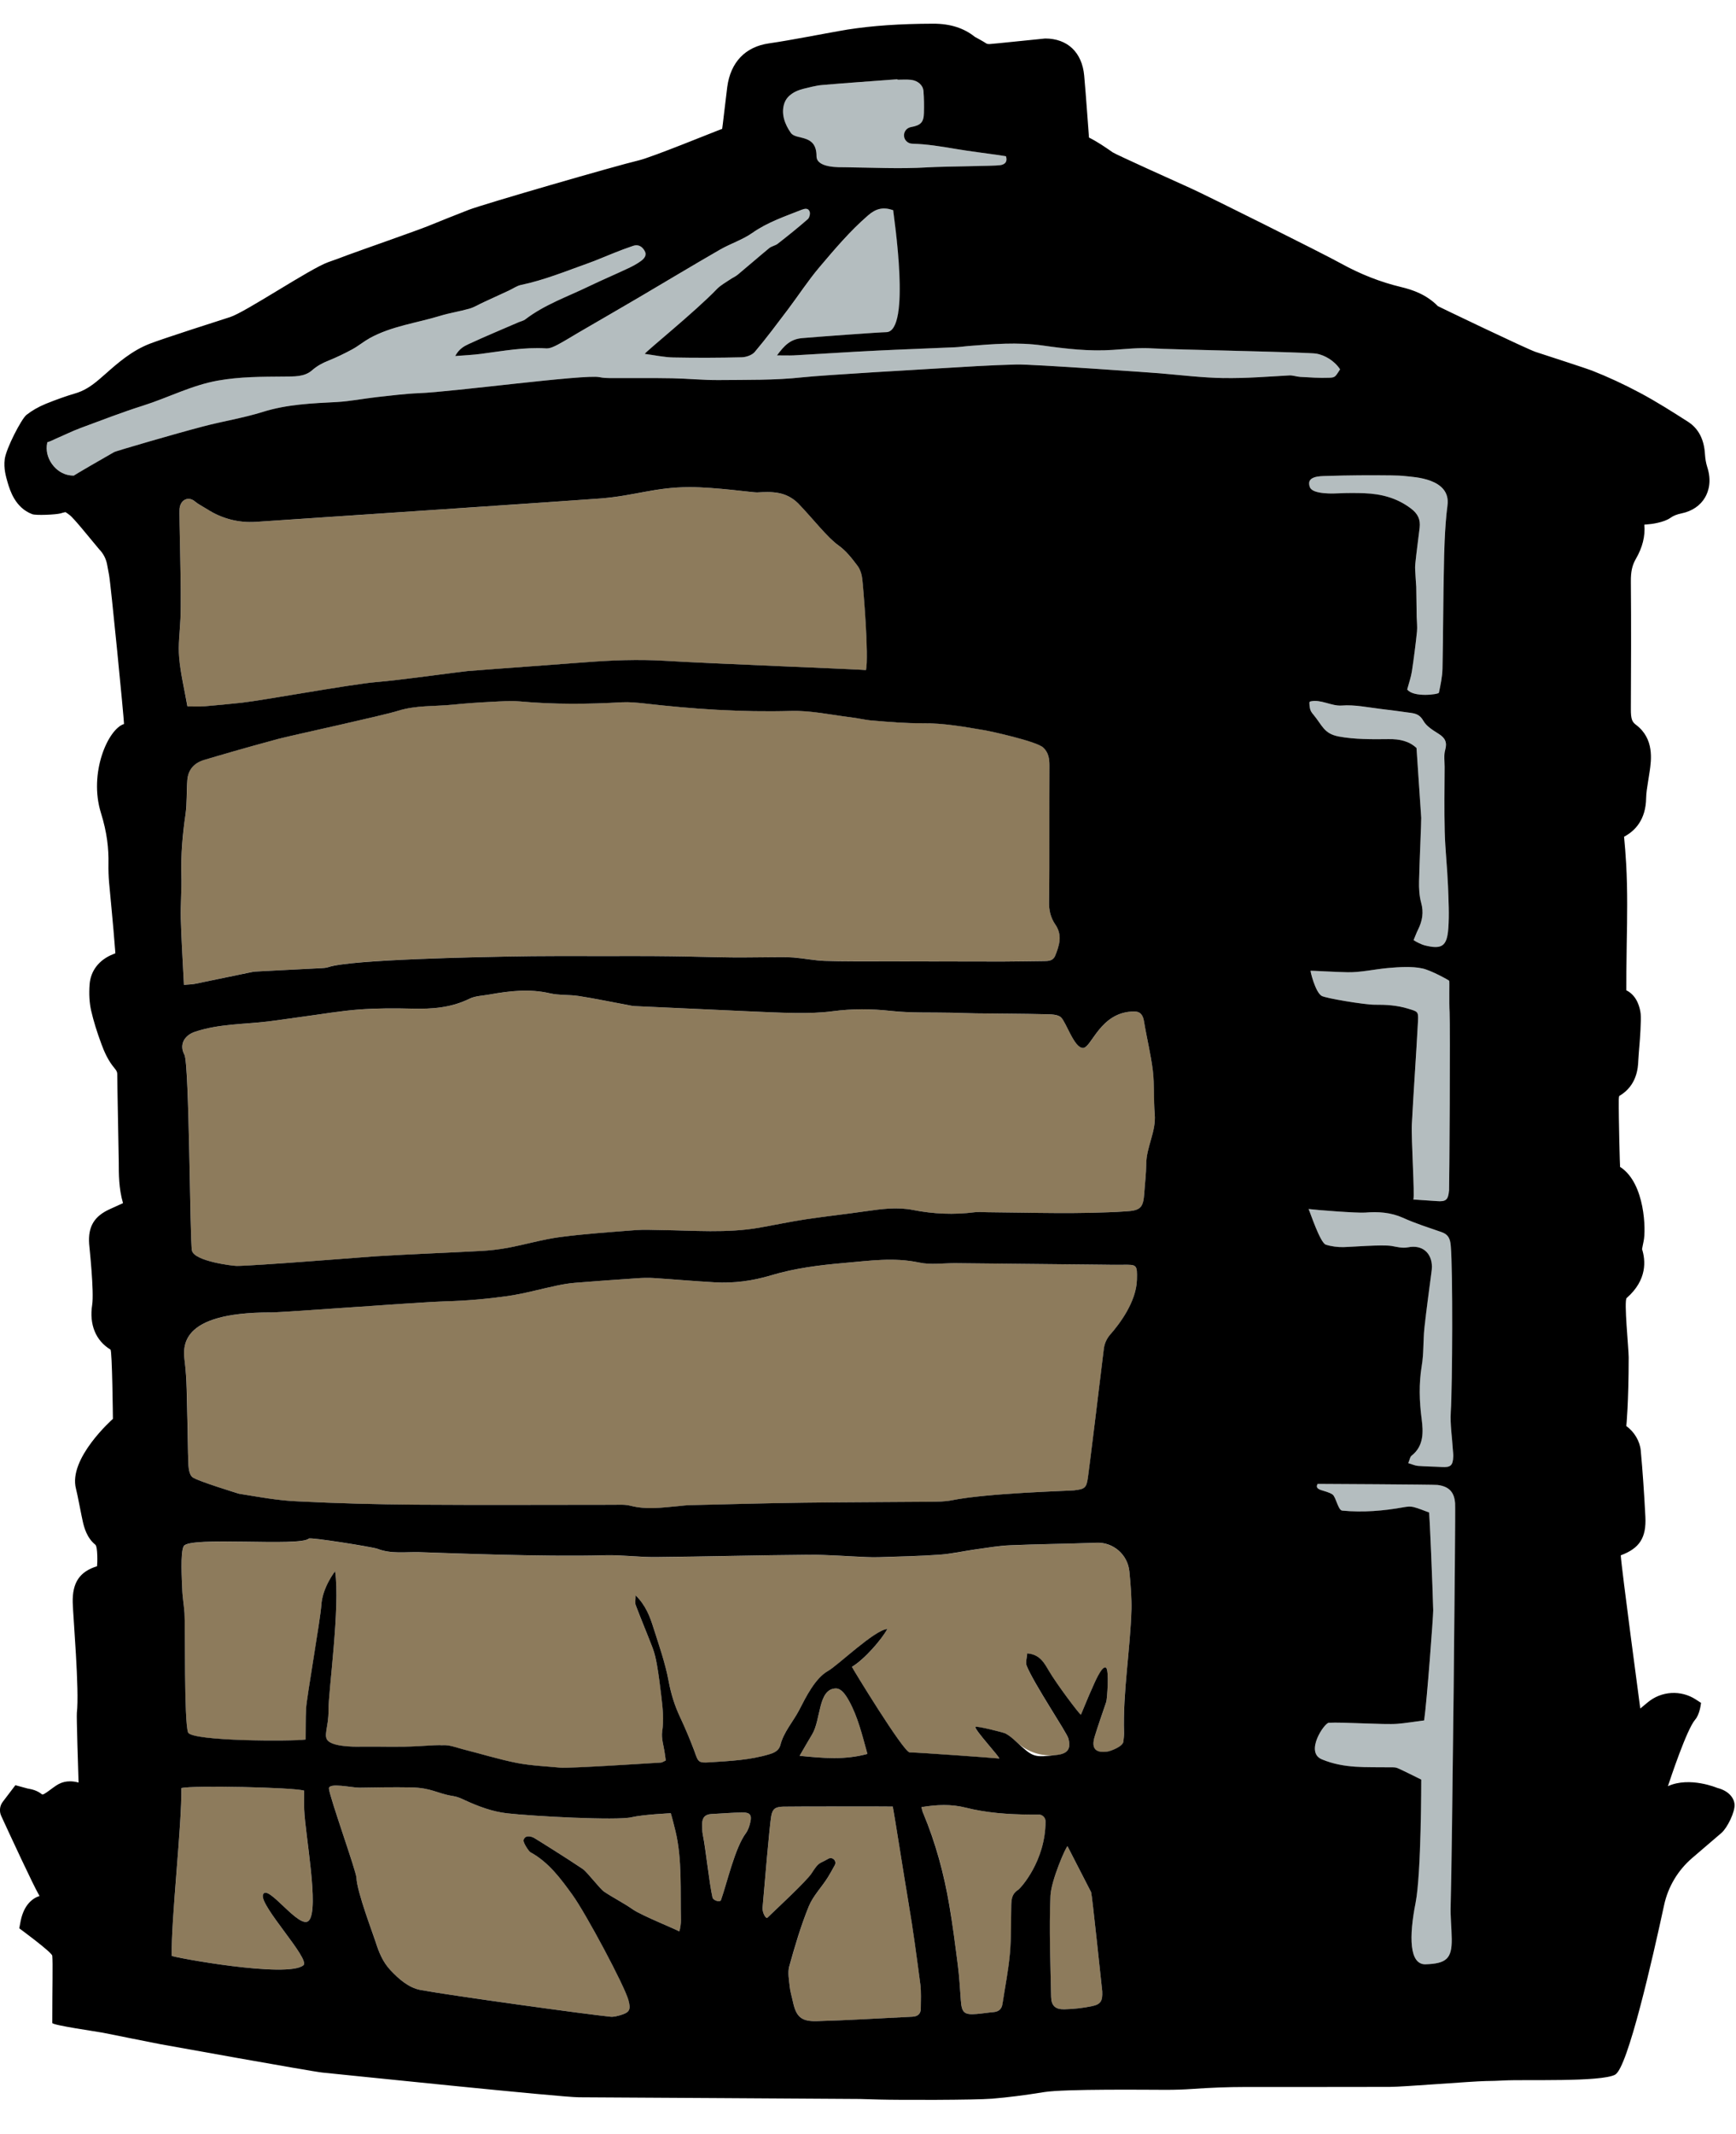 <svg xmlns="http://www.w3.org/2000/svg" id="uuid-d69b2fdf-3f40-4d13-a420-6e67d59694b0" width="900" height="1105.9" viewBox="0 0 900 1105.9"><defs><style>.uuid-2e75b634-1ebd-49b1-a970-ca898225f2ea{fill:#b4bdbf;}.uuid-2e75b634-1ebd-49b1-a970-ca898225f2ea,.uuid-29f3dd2d-c072-433d-8032-2d799d92bdda,.uuid-729f2083-45ee-46e4-a967-8aec0487437f{fill-rule:evenodd;}.uuid-29f3dd2d-c072-433d-8032-2d799d92bdda{fill:#8d7b5c;}</style></defs><path class="uuid-2e75b634-1ebd-49b1-a970-ca898225f2ea" d="M750.86,481.22c-.71,9.29-3.5,10.91-12.36,8.66-1.21-.29-4.64-1.86-5.64-2.69.71-1.76,1.43-3.61,2.29-5.42,2.29-4.5,3.07-8.95,1.64-13.99-1-3.56-1.21-7.48-1.07-11.19.14-9.44,1.21-31.29,1.07-32.76-.71-11.93-1.57-23.86-2.43-36.18-3.78-3.56-8.71-4.69-14.43-4.59-8.36.1-17.64.19-25.86-1.37-7.71-1.46-8.43-5.57-13.07-11.14-.43-.59-.93-1.17-1.36-1.86-.64-1.32-.79-2.89-.79-4.35,0-.2,0-.39.07-.54.07-.14.36-.24.57-.29,5.21-1.22,10.79,2.54,16.07,2.15,6.64-.54,13.64.98,20.29,1.76,5.21.64,10.43,1.32,15.64,2.05,2.71.39,4.71,1.13,6.36,4.06,1.64,2.89,5.07,4.94,8,6.8,3.36,2.1,4.5,4.4,3.36,8.36-.78,2.74-.29,5.86-.29,8.8-.07,11.15-.21,22.29.07,33.44.21,9.44,1.29,18.87,1.71,28.3.21,7.29.64,14.72.14,22ZM473,74.48c7.57.21,15.07,1.47,22.64,2.74,7.21,1.22,14.5,2.1,21.79,3.13,1.43.19,2.78.44,4.07.64,1,3.23-.93,4.35-3.07,4.64-3.36.49-28.43.59-37.64,1.12-14.21.89-28.57.1-42.86-.04-2.28-.05-14.64.54-14.64-5.72,0-11.81-10.57-8.16-13.29-12.08-3.07-4.35-5.29-9.97-3.29-15.49,1.43-4.06,5.36-6.26,9.64-7.34,3.29-.79,6.57-1.71,9.86-2.01,13-1.12,26-2,39-2.98v.24c2.36,0,4.64-.19,7,.05,3.57.39,6.29,2.74,6.5,5.81.28,3.76.36,7.53.28,11.29-.14,4.89-1.71,6.46-6.64,7.39-.14.02-.21.05-.36.06-2.14.5-3.57,2.53-3.29,4.72.21,2.19,2.07,3.84,4.29,3.83ZM634.43,195.91c-11.07-.19-22.14-1.56-33.21-2.49-1-.1-65.5-4.74-74.14-4.55-13.64.34-27.21,1.22-40.86,2.06-5.07.29-59,3.37-70.14,4.59-14.36,1.56-29,1.27-43.5,1.42-8,.04-15.93-.79-23.93-.93-10.5-.2-21.07-.05-31.57-.1-2.14,0-4.29-.05-6.28-.49-7.57-1.56-76,7.68-93.5,8.31-7.36.29-14.64,1.27-21.93,2.05-6.93.79-13.71,2.16-20.57,2.54-13,.69-25.86,1.18-38.43,5.14-10.21,3.18-20.86,4.84-31.14,7.58-14.43,3.76-45,12.71-45.86,13.2-6.21,3.52-20.21,11.64-21,12.22-.57,0-1.14,0-1.79-.1-7.78-.83-13.71-9.29-12-16.86,0-.1.07-.19.07-.34,1.5-.39,2.93-1.17,4.36-1.81,4.29-1.81,8.36-3.86,12.71-5.48,10.79-4.01,21.57-8.21,32.57-11.69,13-4.1,25.07-10.51,38.79-12.95,11.5-2.06,22.86-2.01,34.36-2.11,5.07-.04,10.43.25,14.36-3.18,2.64-2.29,5.36-3.81,8.5-5.03,4.29-1.71,8.43-3.72,12.5-5.92,3.14-1.71,5.93-4.06,9-5.76,11.36-6.26,24.29-7.82,36.43-11.54,5-1.51,10.21-2.29,15.14-3.71,2.64-.73,5-2.25,7.43-3.37,4.43-2.01,8.79-4.01,13.21-6.06,2.07-.98,4-2.44,6.21-2.88,12-2.5,23.21-7.14,34.72-11.2,4.5-1.61,8.86-3.56,13.36-5.33,3.36-1.32,6.64-2.59,10-3.71,2.64-.88,4.57.24,5.86,2.44,1.5,2.4-.07,4.11-1.72,5.38-2,1.46-4.28,2.69-6.57,3.76-6.86,3.23-13.79,6.16-20.57,9.44-11.07,5.38-22.86,9.44-32.86,17.06-.93.73-2.29.98-3.43,1.46-8.64,3.76-17.43,7.39-25.93,11.34-2.5,1.12-5.07,2.54-7,6.21,5.07-.39,9.21-.59,13.36-1.12,11.21-1.47,22.43-3.57,33.93-2.84,1.86.09,4-.98,5.79-1.91,3.71-1.96,7.21-4.21,10.86-6.31,10.29-6.01,20.71-11.98,31-18.04,14.14-8.31,28.14-16.76,42.36-24.93,5.43-3.13,11.64-5.09,16.71-8.66,7.86-5.52,16.79-8.51,25.5-11.98,1.64-.64,3.57-1.07,4.29,1.03.28,1.08-.14,3.08-1,3.81-5.07,4.4-10.29,8.61-15.57,12.71-1.29,1.02-3.14,1.26-4.43,2.29-5.5,4.5-10.79,9.19-16.21,13.69-1.29,1.07-2.93,1.71-4.28,2.69-2.21,1.51-4.72,2.89-6.57,4.79-11.21,11.69-37.07,32.51-37.5,33.64,5.14.69,10,1.76,14.93,1.86,11.79.24,23.57.19,35.36-.1,2.29-.05,5.29-1.07,6.72-2.69,6.07-7.19,11.64-14.76,17.36-22.24,5.43-7.19,10.36-14.81,16.14-21.71,8-9.39,16-18.82,25.36-26.94,4-3.47,7.71-4.44,12.93-2.64.14,2.34,9.64,63.21-3.64,63.21-2.93,0-36.93,2.49-43.5,3.08-6.07.54-9.21,3.71-13.07,8.94,3.64,0,6.14.1,8.57,0,10.79-.59,21.64-1.3,32.43-1.9,3.43-.19,6.93-.38,10.36-.54,13.64-.69,27.29-1.12,40.93-1.76,2.36-.1,4.64-.44,6.93-.64,12.71-1.03,25.5-2.11,38.36-.29,12.07,1.71,24.21,3.13,36.43,2.29,6.93-.44,13.86-1.27,20.79-.78,8.07.59,80.93,1.91,85.07,2.74,4,.79,9,3.47,12.07,8.11-2.5,3.81-2.5,4.26-5.64,4.35-5,.2-10-.14-15-.44-1.86-.1-3.71-.84-5.57-.79-11.5.64-22.86,1.56-34.14,1.37ZM751.22,617.04c-.43,4.84-1.57,5.81-6.36,5.43-3.71-.29-7.43-.49-12.07-.84.79-2.24-1.21-31.19-.78-39.11.93-17.84,2.21-35.69,3.14-53.54.29-4.94-.21-4.74-5.14-6.26-5.71-1.76-11.5-2.1-17.43-2.05-4.79.05-25.43-3.33-27.43-4.6-3.29-2.05-5.86-12.81-5.64-13,.14-.1,12.93.69,19.21.78,7,.1,14.07-1.61,21-2.2,5.71-.49,12.14-.98,17.79.25,4.28.93,13.57,6.01,13.86,6.4.21.29-.14,11.24.21,16.38.36,6.41-.21,90.89-.36,92.35ZM752.07,987.27c-.21,5.86.5,11.79.5,17.65.14,10.07-2.64,12.71-13.71,13.05-8.22,0-8.43-14.26-5-31.87,3-15.18,2.93-63.85,2.93-63.85-4-1.96-8-4.06-12.21-5.91-1.07-.49-2.36-.44-3.57-.44-13-.19-23.93.74-35.64-4.11-9.07-3.71,1.21-18.82,3.5-18.96,6.93-.44,28.57,1.07,35.57.54,4.36-.34,8.64-1.07,13.93-1.76,1.43-9.68,4.72-54.31,4.64-57.06-.29-13.69-1.79-47.61-2.07-50.69-3.14-1.13-5.57-2.2-8.14-2.84-1.57-.39-3.36-.19-4.93.1-10.64,1.91-21.29,2.79-32,1.76-2.14-.19-3.21-7.09-5.07-8.36-3.5-2.4-9.72-1.86-7.71-5.48,0,0,60.57.29,62.21.54,5.79.79,8.64,3.52,9.07,9.49.36,4.59-1.57,189.05-2.29,208.22ZM752.14,731.82c-.43,6.46.64,13.01,1.07,19.46.07,1.26.21,2.54.21,3.76-.21,4.44-1.43,5.47-5.86,5.23-4.21-.24-8.43-.24-12.57-.59-1.57-.15-3-.88-4.93-1.42.71-1.71.86-3.22,1.71-3.86,6.5-5.09,6.07-12.47,5.21-19.02-1.21-9.29-1.43-18.34.07-27.57,1.07-6.41.64-13.01,1.36-19.51,1-9.58,2.43-19.16,3.64-28.7.14-1.02.29-2.1.29-3.13-.14-7.24-5.07-11.49-12.36-10.07-3.07.59-5.64-.19-8.5-.68-4.93-.84-21.64.54-24.93.59-3.14.05-6.36-.34-9.21-1.27-3-.93-8.29-17.21-8.93-18.48,3,.44,25.36,2.2,29.28,1.86,6.79-.59,13.43-.1,19.64,2.69,6.43,2.94,13.29,5.09,20,7.43,3.57,1.23,4.5,3.47,4.79,7.09,1.07,12.61.86,71.91,0,86.19ZM750.43,262.01c-1.5,10.67-1.86,27.82-1.86,29.78-.43,18.28-.36,36.51-.78,54.8-.07,4.16-.93,8.31-1.86,12.42-.14.88-13.21,2.59-16.43-1.71,1-3.57,2.07-6.45,2.5-9.39,1-6.84,1.86-13.74,2.64-20.63.21-2.49-.14-5.04-.14-7.53-.14-5.24-.21-10.46-.29-15.69,0-1.66-.28-3.33-.36-4.99-.07-2.29-.36-4.64-.14-6.89.64-6.26,1.57-12.46,2.28-18.67.5-4.3-.86-7.29-4.64-10.07-7.29-5.48-15.36-7.48-24.14-7.82-4.36-.15-8.79-.15-13.21.05-2,.09-13.43.73-14.93-3.18-2.21-5.82,5.21-5.72,8.86-5.82,11.07-.34,22.07-.44,33.14-.29,2.71.05,5.5.1,8.14.44,3.21.44,23.14.93,21.21,15.2Z"></path><path class="uuid-29f3dd2d-c072-433d-8032-2d799d92bdda" d="M527.71,979.54c-2.93,1.95-3.29,4.64-3.43,7.67-.14,8.36.07,16.77-.64,25.13-.78,8.75-2.57,17.46-3.86,26.16-.43,2.64-2,4.06-4.64,4.25-2.93.25-5.86.74-8.79.98-6.5.54-7.79-.68-8.21-7.09-.43-6.06-.79-12.17-1.57-18.19-1.29-10.36-2.64-20.73-4.36-31.04-2.78-16.38-7.07-32.36-13.57-47.71-.36-.89-.57-1.86-.93-3.18,7.93-1.32,15.43-1.61,22.86.24,10.86,2.74,21.93,3.52,33.07,3.61h4.93c1.93,0,3.5,1.58,3.5,3.52,0,20.36-12.71,34.51-14.36,35.64ZM440.28,881.62c4.57,8.31,6.71,17.45,9.43,27.32-11.64,3.18-22.71,2.25-35.14.98,2.57-4.44,4.43-7.77,6.43-11.04,4.71-7.63,3.07-23.59,12.29-23.86,2.86-.09,5.07,3.13,7,6.6ZM561.5,543.11c4.5,0,8.86-18.91,26.57-18.91,3.36,0,4.57,2.05,5.07,5.23,1.36,8.51,3.5,16.86,4.57,25.42.86,7.43.36,15.06.93,22.54.79,9.09-4.28,17.01-4.36,25.91-.07,5.04-.71,10.07-1.07,15.11-.43,7.57-2,8.94-9.57,9.39-23.93,1.51-47.93.64-71.93.44-2.14,0-4.29-.24-6.28,0-10.79,1.37-21.5.93-32.07-1.17-8.22-1.61-16.29-.54-24.43.64-10.36,1.51-20.86,2.64-31.21,4.21-8.07,1.22-16.07,2.93-24.07,4.35-17,2.93-34,1.41-51.07,1.22-4.14-.05-8.36-.29-12.57,0-13.21,1.03-26.43,1.91-39.57,3.61-9.07,1.22-18.07,3.86-27.07,5.58-4.71.88-9.57,1.41-14.36,1.66-18.07.98-36.14,1.61-54.21,2.74-4.5.29-63.21,4.99-72,4.99-2.07,0-22-2.4-23.29-7.92-1.07-4.89-1.29-96.75-3.86-101.54-2.86-5.23,0-10.12,5.57-11.93,12.36-4.11,25.36-3.76,38-5.33,6-.73,12-1.71,18.07-2.49,9.57-1.27,19.21-2.93,28.78-3.66,9.21-.69,18.57-.69,27.79-.44,10.21.24,20.14-.49,29.5-5.13,3.07-1.52,6.93-1.56,10.43-2.2,10.36-1.86,20.64-3.09,31.21-.64,4.93,1.12,10.07.64,15.07,1.41,8.43,1.32,16.86,3.08,25.28,4.64,1.29.25,2.5.54,3.71.59,18.93.89,37.79,1.76,56.72,2.59,9.07.39,18.14.88,27.14.98,6.29.05,12.64-.1,18.86-.93,10.07-1.32,20-1.27,30.14-.14,10.43,1.12,21,.68,31.57.93,4.14.09,8.36.29,12.5.34,12,.15,24.07.15,36,.44,2.79.05,6.5.05,8.22,1.71,2.57,2.64,6.79,15.79,11.28,15.79ZM140.21,680.15c7.07,0,78.71-5.48,90.64-5.77,10.71-.24,21.5-1.22,32.07-2.69,8.72-1.22,17.29-3.66,25.93-5.48,3.07-.64,6.14-1.17,9.29-1.41,10.64-.88,21.36-1.61,32.07-2.35,2.93-.19,5.93-.29,8.79-.09,10.57.68,21,1.61,31.5,2.2,10,.59,19.64-.74,29.29-3.62,12.29-3.71,25-5.28,37.86-6.4,12.93-1.13,25.71-3.04,38.79-.25,6.07,1.32,12.57.29,18.86.34,25.5.24,51,.54,76.43.79,3.43.05,6.79.09,10.14.05,7.57-.1,7.78-.15,7.57,7.72-.29,11.54-9.14,23.09-13.79,28.41-1.86,2.08-3,4.67-3.36,7.44-1.79,14.55-7.36,60.46-8.21,66.58-.79,5.47-1.57,6.11-7.29,6.74-2.72.29-45.14,1.42-63.43,5.19-3.5.69-7.14.69-10.71.74-21.93.19-43.78.19-65.71.49-19.79.24-39.5.83-59.29,1.27-2.14.05-4.21.34-6.28.54-8.14.74-16.29,1.91-24.5-.24-2.79-.74-5.86-.49-8.79-.49-34.14,0-68.29.19-102.36-.05-20.36-.15-40.79-.69-61.14-1.71-10.21-.39-20.43-2.29-30.57-3.96l-.14-.04s-21.29-6.46-24-8.47c-1.43-1.08-2.07-4.01-2.14-6.16-.36-8.41-.29-16.82-.57-25.28-.29-9.49-.14-19.01-1.36-28.36-.93-7.53-3.43-25.66,44.43-25.66ZM93.14,263.48c.57-4.64,4.72-6.51,8.14-3.42,1.07,1,3.64,2.31,6.5,4.06,7.36,4.71,16.07,6.93,24.86,6.35,30.07-2.01,167.57-11.21,178.79-12.13,17.79-1.41,28.14-5.86,46.21-5.86,13.36,0,33,2.84,34.79,2.74,7.43-.39,14.79-.78,21.43,5.67,8.14,8.5,15,17.6,20.93,21.85,3.86,2.74,6.93,6.75,9.86,10.56,1.43,1.86,2.21,4.54,2.43,6.94.57,4.59,3.5,39.84,1.93,47.03-5.93-.49-79-3.28-104.14-4.79-13.93-.83-27.72-.29-41.57.79-20.36,1.56-40.64,2.93-60.93,4.54-3.57.29-35.14,4.74-47.5,5.72-11.72.93-59.43,9.58-69.43,10.66-6.5.69-12.93,1.32-19.43,1.86-2.71.2-5.43.05-8.79.05-1.57-8.85-3.57-17.06-4.36-25.32-.57-6.65.43-13.4.71-20.09.64-14.67-.86-53.88-.43-57.2ZM157.71,937.88c.57,13.44,7.79,51.06,2.5,57.35-4.71,5.57-21.86-19.91-23.86-13.25-1.79,5.66,24.64,33.27,20.93,36.47-8,6.95-68.21-4.22-68.29-4.89-.29-18.82,5.36-68.05,5.07-86.92,5.71-1.51,58.21-.39,63.57,1.32.07,3.32-.07,6.65.07,9.92ZM328.14,989.56c-4.79-3.37-10.07-5.96-15-9.24-2.14-1.46-8.79-10.21-10.93-11.69-7.64-5.18-24.71-15.84-25.43-16.23-2.07-1.03-4.5-1.32-5.29,1.13-.5,1.31,2.78,5.96,3.5,6.35,9.5,5.19,15.79,13.79,21.86,22.15,6.93,9.63,26.93,47.03,29,54.51,1.36,5.04.57,6.41-4.36,7.82-1.57.44-3.29.93-4.93.79-11.64-1.13-83.93-11.15-98.64-13.89-5.93-1.12-11.07-5.52-15.5-10.21-4-4.26-6-9.44-7.71-14.86-1.22-3.71-9.64-25.86-9.93-33.05-.07-3.37-13.64-41.01-14.21-46.15-.43-3.42,12.14-.44,15.93-.54,8.79-.15,17.64-.29,26.5-.15,10.93.2,13.72,3.23,22,4.5,2,.29,4,1.17,5.86,2.05,7.07,3.28,14.36,6.01,22.14,6.89,13.36,1.52,56.79,3.81,64.29,2.06,6.29-1.46,20.5-2.1,20.5-2.1,0,0,.71,2.24,2.43,9.29,3.5,14.57,2.43,31.24,2.86,46.15.07,1.46-.43,5.09-.93,5.82-.93-.84-19.36-8.16-24-11.39ZM411,1036.93c-.57-2.49-1.36-4.89-1.57-7.39-.36-3.46-1.14-7.23-.21-10.46,2.93-10.51,6-21.02,10.07-31.14,2.29-5.48,6.79-10.02,10-15.16,1-1.64,2.29-3.93,3.5-6.19.57-.95.36-2.14-.36-2.91-.78-.77-2-.95-2.93-.43-1.29.74-2.57,1.44-3.71,1.96-2.07.93-3.57,3.47-4.93,5.58-2.64,4.11-18.64,18.77-22.93,22.97-.93.93-2.79-2.69-2.57-5.13.93-10.86,3.64-42.59,4.5-47.52.64-3.76,2.07-4.69,6.14-4.84,1.93-.09,55.14-.14,56.79-.04.5,1.27,5.64,34.71,8.29,50.26,2.43,13.88,4.21,27.81,6.07,41.8.57,4.15.21,8.41.21,12.56,0,2.83-1.57,4.15-4.28,4.3-16.57.78-33.14,1.86-49.79,2.29-8.14.2-10.64-2.49-12.29-10.51ZM173.71,814.33s-6.5,8.28-7.14,17.52c-.43,7.72-7.5,47.57-7.86,53.63-.29,5.38-.14,10.81-.21,16.04-6.57,1.03-59.36.93-61-3.66-2.14-5.86-1.36-54.46-1.86-61.84-.29-4.21-1.07-8.36-1.14-12.56-.14-4.16-1.07-18.92.78-22.15,3-5.23,60.43.39,64.86-3.91.79-.84,33.21,4.4,35.5,5.28,7.14,2.79,14.57,1.56,21.86,1.76,11.5.34,63.71,2.54,96.07,1.61,8.86-.24,17.71,1.03,26.5.93,26.29-.24,52.57-.98,78.86-1.17,10.07-.1,20.14.78,30.21,1.17,2.36.1,4.64.15,7,.05,10.29-.34,20.57-.54,30.86-1.27,6.28-.44,12.43-1.86,18.64-2.74,6.07-.84,12.07-1.91,18.14-2.15,14.5-.64,29-.74,43.57-1.27l1-.04c8.71-.4,16.29,6.09,17.14,14.79.71,6.89,1.29,14.51,1.07,19.67-.57,21.41-4.5,42.68-3.86,64.19.07,1.46-.14,2.93-.29,4.4-.28,2.64-6.79,4.94-8.07,5.13-6.43.98-8.71-1.51-6.86-7.82,1.93-6.01,4.07-11.93,6.07-17.94.36-1.17,1.57-16.37-.14-17.64-2.14-1.52-6.36,8.84-7.29,10.75-1.5,3.18-5,12.03-5.71,13.64-1.29-.93-12.43-15.69-16.64-22.74-2.36-4.06-4.57-8.6-11.29-9.09-.07,2.25-.93,4.64-.21,6.46,3.78,9.34,20.71,34.46,21.64,37.59,1.43,5.38-.36,7.92-5.93,8.56q-12.21,1.36-21.21-6.94c-1.71-1.56-3.43-3.08-5.43-4.16-1.07-.59-15.14-4.06-15.64-3.42-.86,1.12,13.5,16.48,12.29,16.38-5.14-.49-40.5-3.03-46.36-3.18-3.22-.1-30.07-44.1-29.93-44.32,6.64-3.99,15.5-14.39,18.29-19.62-6.64.52-25.64,18.91-30.71,21.75-6.71,3.76-11.5,13.59-15,20.29-3.14,6.11-8,11.29-9.79,18.24-.57,2.44-2.57,3.71-5.36,4.54-10.29,3.13-20.71,3.57-31.21,4.26-5.86.39-5.93-.1-7.86-5.72-2.21-5.86-4.79-11.88-7.5-17.75-2.78-5.91-4.64-11.93-5.86-18.43-1.79-9.44-5-18.63-7.93-27.81-1.79-5.77-3.93-11.49-9.21-16.82,0,2.25-.43,3.86,0,5.09,2.86,7.43,5.93,14.71,8.79,22.1,1.07,2.88,1.71,5.96,2.29,9.04.93,5.38,1.64,10.8,2.29,16.23.71,6.01,1.36,11.98.43,18.19-.57,3.57.79,7.48,1.29,11.2.14,1.22.36,2.39.57,3.76-1.07.44-1.79,1.02-2.5,1.07-10.29.64-47.86,3.04-52.14,2.64-7.5-.74-15.14-1.03-22.5-2.44-9.43-1.86-18.72-4.74-28.07-7.09-3.36-.88-6.86-2.31-10.36-2.1-3.36.2,3.36-.49-12.79.49-9.57.59-19.29.15-29,.24-1.71.03-13.07.44-17.29-2.59-3.5-2.48-.14-7.28-.29-16.33-.14-9.2,6.22-53.72,3.43-71.94ZM373.78,984.72c-.43,1.27-4,.24-4.43-1.36-1.64-7.58-3.36-24.89-4.93-32.46-.43-1.81-.36-3.76-.36-5.62-.07-3.28,1.5-5.04,4.93-5.19,5.43-.24,10.93-.78,16.36-.78,3.5,0,4.43,1.41,3.71,4.89-.5,2.01-1.14,4.16-2.36,5.77-5.71,7.63-9.71,25.86-12.93,34.76ZM566.14,1039.67c-4.72.98-9.64,1.51-14.43,1.61-4.57.1-6.64-1.91-6.79-6.5-.36-17.46-1.07-34.91-.36-52.31.36-8.01,8.21-25.81,8.86-25.66,4.14,7.97,8.21,15.89,12.29,23.86.43.74,5.71,51.29,5.71,51.29.28,4.99-.64,6.79-5.29,7.72ZM478.21,374.79c11.07-.14,21.79,1.86,32.57,3.67,2.36.39,26.57,5.62,30.07,8.89,2.64,2.49,3.21,5.67,3.21,9.19-.14,11.98,0,24.01-.07,35.98,0,11.54.07,23.13-.14,34.66-.07,4.4.79,8.31,3.29,11.93,3.79,5.43,2.14,10.81-.07,16.19-1.07,2.59-3.43,2.74-5.86,2.74-7.14.05-14.36.24-21.5.24-20.86,0-41.57-.05-62.43-.1-9.86-.04-19.79.1-29.64-.24-5.43-.19-10.86-1.32-16.29-1.76-3.93-.29-7.93-.15-11.93-.15-6.64,0-13.36.2-20.14.1-10.5-.1-21-.49-31.5-.59-11.43-.15-22.71-.1-34.14-.1-16.79,0-33.64-.1-50.5.24-12.36.25-81.36,1.47-92.86,5.48-1.14.39-2.43.49-3.71.54-10.71.59-21.36,1.08-32.07,1.66-1.29.05-2.57.1-3.79.34-9.86,2-19.64,4.11-29.5,6.11-1.57.34-3.21.29-5.86.54-.57-12.08-1.29-23.18-1.57-34.27-.21-7.58.43-15.16.29-22.74-.29-10.56.64-20.97,2.14-31.39.86-5.81.5-11.78.93-17.65.43-5.67,3.71-9.14,9.14-10.66,2.72-.73,5.29-1.51,7.93-2.29,6.79-2.06,27-7.68,30.29-8.51,9.14-2.3,54.43-12.13,61.79-14.47,9.43-2.99,19.14-2.25,28.71-3.23,6.71-.69,13.43-1.12,20.07-1.46,4.79-.25,9.71-.59,14.5-.2,17.64,1.61,35.29,1.47,53,.44,3.71-.2,7.5.19,11.29.59,25.29,2.94,50.64,4.64,76.21,3.91,10.36-.3,20.79,2.05,31.22,3.32,3.78.44,7.43,1.41,11.21,1.66,8.43.73,17.14,1.46,25.71,1.36Z"></path><path class="uuid-729f2083-45ee-46e4-a967-8aec0487437f" d="M837.38,1075.16c-7.48,3.97-47.13,2.4-57.98,3.03-3.13.2-6.26.24-9.24.29-7.48.15-42.73,3.03-49.67,3.03-6.99.05-68,.05-75.19.05-8.65,0-17.65.34-27.48,1.03-4.16.29-8.51.44-13.3.44-8.65,0-52.65-.54-63.16,1.17-9.92,1.61-18.77,2.74-27.04,3.42-8.9.73-48.35.73-58.57.44-3.32-.1-6.7-.2-10.02-.29,0,0-139.53-.88-145.64-.88-9.14,0-122.56-11.78-132.93-12.81-5.52-.54-83.84-14.67-83.84-14.67-9.88-1.96-20.09-3.96-30.16-6.01-2.79-.54-26.06-3.85-26.06-5.03,0-19.04.34-30.76,0-34.81-.15-1.81-17.11-14.23-17.11-14.23,0,0,.59-3.23.78-4.11,1.76-8.16,6.06-11.44,9.73-12.66-.1-.2-.24-.39-.34-.59-3.02-5.18-14.93-30.9-19.51-40.85-1.12-2.41-.82-5.24.79-7.36,2.7-3.55,6.54-8.6,6.54-8.6l6.45,1.76c.15,0,.24.05.34.05,1.52.29,4.35.78,6.99,2.93.83.73,5.62-3.72,8.65-5.33,1.76-.93,3.76-1.42,5.92-1.42,1.32,0,2.84.2,4.4.64-.2-6.7-1.12-34.27-.88-36.23,1.37-11.54-1.96-49.77-2.15-57.05-.24-10.32,3.57-16.04,12.61-18.82.2-1.42.39-10.12-.88-11.15-4.5-3.62-5.87-9.24-6.5-11.98-.68-2.84-2.79-14.28-3.52-16.96-4.2-15.74,19.02-36.18,19.12-36.28,0,0-.34-35.35-1.27-35.93-7.63-4.6-11.05-13-9.48-23.12,1.08-6.89-1.42-29.77-1.56-31.58-.64-9.09,2.64-14.52,11.1-18.24.68-.29,6.11-2.74,6.45-2.93,0-.05-.05-.15-.05-.2-2.15-7.48-2.15-14.72-2.15-21.12,0-1.71-.78-40.38-.78-45.42,0-.88-.1-1.66-1.37-3.13-3.42-4.01-5.43-8.75-6.8-12.47-2.4-6.45-4.16-12.17-5.38-17.5-.88-3.96-1.17-8.41-.78-13.59.54-7.04,4.94-12.71,12.12-15.55.34-.15.78-.29,1.22-.49,0-.34-.05-.68-.05-.88-.54-7.48-1.27-15.16-1.96-22.59-.44-4.35-.83-8.7-1.22-13.05-.29-3.32-.39-6.65-.34-9.88.15-7.72-.67-16.01-3.91-26.4-6.41-20.58,3.67-43.46,11.98-46.05-.05-3.08-6.84-72.45-7.77-77.29-.37-1.85-.69-3.58-.98-5.23-.53-3.03-1.97-5.83-4.13-8.02-5.02-5.94-13.04-16.06-15.38-17.79-.59-.44-1.56-1.17-2.1-1.47-.64.1-1.81.44-2.64.68-2.3.64-12.61,1.12-14.57.39-8.9-3.32-11.59-12.47-12.76-16.38-.88-3.08-2.15-7.28-1.52-12.12.73-5.62,8.65-20.83,11.24-22.93,2.84-2.25,6.26-4.2,10.07-5.77,5.57-2.25,10.56-4.01,15.2-5.38,4.25-1.22,8.07-3.47,12.81-7.58,1.03-.88,2-1.76,3.03-2.64,6.36-5.62,13.54-11.93,22.88-15.55,6.94-2.69,36.81-12.27,41.6-13.79,8.07-2.59,41.41-25.08,50.84-28.45,3.42-1.17,6.8-2.44,10.17-3.72,4.4-1.66,35.98-12.71,41.51-14.96,6.94-2.79,14.08-5.72,21.22-8.46,7.72-2.98,76.46-22.88,88.1-25.62,7.04-1.66,40.09-15.25,43.27-16.33.1-.05,1.81-15.35,2.64-21.71,1.71-12.81,9.34-20.83,21.56-22.59,6.45-.93,13.1-2.15,19.56-3.32,0,0,18.43-3.42,21.32-3.86,12.91-2,26.99-2.98,44.29-3.03h.15c8.75,0,15.79,2.25,21.51,6.84.2.1,4.76,2.58,5.72,3.28.29.2.64.44,1.86.44,1.03,0,28.36-2.88,28.84-2.88,11.59,0,19.16,7.19,20.24,19.26.88,9.39,2.44,32.07,2.49,32.07,4.5,2.25,8.51,5.04,12.32,7.68,1.71,1.17,33.54,15.5,40.48,18.63,6.84,3.03,68.83,33.93,77.78,38.92,9.97,5.52,20.48,9.68,31.34,12.27,5.67,1.37,12.91,3.72,18.97,9.88.29.2,46.21,22.27,50.65,23.71,8.56,2.78,26.99,8.8,29.09,9.63,8.36,3.28,16.77,7.19,25.03,11.59,8.7,4.64,17.06,9.97,24.93,15.01,5.38,3.47,8.31,9.09,8.75,16.77.15,2.4.54,4.64,1.12,6.45,2.44,7.38.78,12.71-1.03,15.89-2.44,4.25-6.75,7.19-12.12,8.31-2.59.54-4.3,1.22-5.96,2.4-3.32,2.35-9.92,3.13-9.92,3.13-1.22.15-2.4.24-3.52.34.54,5.92-.98,11.88-4.45,17.84-1.86,3.23-2.59,6.6-2.54,11.64.2,22.15.1,44.68,0,65.85-.05,5.77.78,6.99,2.74,8.46,9.48,7.19,7.87,18.24,6.99,24.2,0,0-.64,3.96-.83,5.28-.49,3.03-.93,5.82-.98,8.36-.15,11.49-5.96,17.21-11.44,20.09.44,4.45.78,9.04,1.08,14.03.78,14.03.54,28.11.29,41.7-.15,6.8-.24,23.08-.2,23.86,5.77,2.84,7.14,9.44,7.43,12.22.34,3.18-.39,13.64-.59,15.74-.24,2.93-.49,5.72-.64,8.51-.15,3.52-.59,12.86-9.83,18.28-.15.24-.29.88-.29,1.81-.1,9.83.59,34.96.68,35,.11.05.23.11.34.18,12.67,8.54,13.08,32.67,11.88,38.2-.24,1.03-.78,3.96-.83,4.2,1.81,5.72,2.84,15.89-7.97,25.32-1.52,1.32,1.04,26.36,1.04,30.71,0,23.69-1.23,35.68-1.23,35.68,4.06,2.84,7.04,7.82,7.48,12.61.98,10.66,1.76,21.85,2.4,34.37.54,10.8-2.93,16.33-12.76,20,.34,6.4,10.12,79.39,10.12,79.39.2-.17,1.76-1.46,3.84-3.18,7.08-5.93,17.2-6.54,24.95-1.51l2.7,1.75c-.05.54-.64,5.92-3.03,8.7-4.4,5.08-12.86,30.65-14.13,34.47,11.38-5.15,25.62.93,25.62.93,5.18,1.27,8.56,4.57,8.92,8.46.35,3.89-3.79,12.29-6.8,14.86l-15.17,13c-7.4,6.34-12.52,14.93-14.56,24.45-5.92,27.47-18.86,84.31-25.33,87.75ZM140.18,680.15c-47.86,0-45.32,18.14-44.39,25.67,1.17,9.34,1.03,18.87,1.32,28.36.29,8.46.2,16.87.59,25.28.1,2.15.68,5.08,2.15,6.16,2.74,2,23.97,8.47,23.97,8.47.04.01.08.02.13.03,10.17,1.66,20.39,3.57,30.6,3.96,20.34,1.03,40.77,1.56,61.16,1.71,34.08.24,68.2.05,102.32.05,2.93,0,6.01-.24,8.8.49,8.21,2.15,16.33.98,24.49.24,2.05-.2,4.16-.49,6.26-.54,19.8-.44,39.55-1.03,59.35-1.27,21.9-.29,43.75-.29,65.66-.49,3.57-.05,7.24-.05,10.71-.73,18.28-3.76,60.72-4.89,63.46-5.18,5.72-.64,6.5-1.27,7.28-6.75.86-6.12,6.45-52.03,8.22-66.58.34-2.76,1.51-5.36,3.35-7.44,4.67-5.31,13.52-16.88,13.81-28.41.2-7.87,0-7.82-7.58-7.72-3.37.05-6.75,0-10.12-.05-25.47-.24-50.94-.54-76.41-.78-6.31-.05-12.81.98-18.87-.34-13.1-2.79-25.86-.88-38.82.24-12.86,1.12-25.57,2.69-37.84,6.4-9.63,2.88-19.31,4.2-29.28,3.62-10.51-.59-20.97-1.52-31.48-2.2-2.88-.2-5.87-.1-8.8.1-10.71.73-21.41,1.47-32.12,2.35-3.13.24-6.21.78-9.29,1.42-8.6,1.81-17.16,4.25-25.86,5.48-10.61,1.47-21.36,2.44-32.07,2.69-11.98.29-83.58,5.77-90.69,5.77ZM561.45,543.11c-4.51,0-8.65-13.15-11.29-15.79-1.66-1.66-5.38-1.66-8.16-1.71-11.98-.29-24-.29-35.98-.44-4.16-.05-8.36-.24-12.56-.34-10.51-.24-21.12.2-31.53-.93-10.17-1.12-20.09-1.17-30.16.15-6.21.83-12.56.98-18.87.93-9-.1-18.04-.59-27.08-.98-18.92-.83-37.84-1.71-56.71-2.59-1.22-.05-2.49-.34-3.72-.59-8.46-1.56-16.87-3.32-25.32-4.64-4.99-.78-10.17-.29-15.06-1.42-10.56-2.44-20.88-1.22-31.24.64-3.47.64-7.33.68-10.41,2.2-9.39,4.64-19.26,5.38-29.48,5.13-9.24-.24-18.58-.24-27.77.44-9.63.73-19.21,2.4-28.8,3.67-6.06.78-12.08,1.76-18.09,2.49-12.66,1.56-25.62,1.22-37.99,5.33-5.62,1.81-8.46,6.7-5.62,11.93,2.59,4.79,2.79,96.65,3.91,101.54,1.27,5.52,21.17,7.92,23.22,7.92,8.85,0,67.51-4.69,72.06-4.99,18.04-1.12,36.13-1.76,54.17-2.74,4.84-.24,9.63-.78,14.37-1.66,9.04-1.71,17.99-4.35,27.08-5.57,13.15-1.71,26.35-2.59,39.55-3.62,4.2-.29,8.41-.05,12.61,0,17.06.2,34.08,1.71,51.04-1.22,8.02-1.42,16.04-3.13,24.1-4.35,10.36-1.56,20.83-2.69,31.19-4.2,8.16-1.17,16.18-2.25,24.44-.64,10.56,2.1,21.27,2.54,32.02,1.17,2.05-.24,4.2,0,6.31,0,24,.2,48.01,1.08,71.96-.44,7.53-.44,9.09-1.81,9.58-9.39.34-5.04.98-10.07,1.03-15.11.05-8.9,5.18-16.82,4.4-25.91-.64-7.48-.1-15.11-.98-22.54-1.03-8.56-3.18-16.92-4.55-25.42-.49-3.18-1.76-5.23-5.08-5.23-17.71,0-22.09,18.92-26.6,18.92ZM440.26,881.62c-1.91-3.47-4.13-6.68-6.99-6.6-9.24.26-7.58,16.23-12.27,23.86-2,3.28-3.86,6.6-6.45,11.05,12.47,1.27,23.52,2.2,35.15-.98-2.74-9.88-4.89-19.02-9.44-27.33ZM750.85,481.22c.54-7.28.1-14.72-.15-22-.39-9.44-1.47-18.87-1.71-28.31-.29-11.15-.1-22.29-.05-33.44,0-2.93-.49-6.06.29-8.8,1.12-3.96,0-6.26-3.37-8.36-2.93-1.86-6.36-3.91-7.97-6.8-1.66-2.93-3.67-3.67-6.4-4.06-5.23-.73-10.41-1.42-15.64-2.05-6.65-.78-13.64-2.3-20.24-1.76-5.33.39-10.9-3.37-16.13-2.15-.2.05-.44.15-.54.29s-.1.34-.1.54c.05,1.47.15,3.03.83,4.35.39.68.88,1.27,1.37,1.86,4.6,5.57,5.33,9.68,13,11.15,8.21,1.56,17.55,1.47,25.86,1.37,5.72-.1,10.66,1.03,14.47,4.6.83,12.32,1.66,24.25,2.44,36.18.1,1.47-.93,23.32-1.12,32.76-.1,3.72.1,7.63,1.08,11.2,1.42,5.04.64,9.48-1.61,13.98-.88,1.81-1.56,3.67-2.3,5.43,1.03.83,4.4,2.4,5.62,2.69,8.9,2.25,11.68.64,12.37-8.65ZM478.2,374.79c-8.6.1-17.26-.64-25.72-1.37-3.76-.24-7.43-1.22-11.2-1.66-10.41-1.27-20.88-3.62-31.24-3.32-25.57.73-50.89-.98-76.22-3.91-3.76-.39-7.58-.78-11.29-.59-17.7,1.03-35.35,1.17-52.99-.44-4.79-.39-9.68-.05-14.47.2-6.7.34-13.4.78-20.09,1.47-9.58.98-19.31.24-28.75,3.23-7.33,2.35-52.6,12.17-61.75,14.47-3.28.83-23.47,6.45-30.31,8.51-2.64.78-5.23,1.56-7.87,2.3-5.48,1.52-8.75,4.99-9.19,10.66-.44,5.87-.1,11.83-.93,17.65-1.52,10.41-2.44,20.83-2.15,31.39.2,7.58-.49,15.16-.29,22.73.29,11.1,1.03,22.2,1.61,34.27,2.59-.24,4.25-.2,5.82-.54,9.88-2,19.7-4.11,29.53-6.11,1.22-.24,2.49-.29,3.76-.34,10.71-.59,21.41-1.08,32.12-1.66,1.22-.05,2.54-.15,3.72-.54,11.49-4.01,80.47-5.23,92.84-5.48,16.82-.34,33.68-.24,50.5-.24,11.39,0,22.73-.05,34.12.1,10.51.1,21.02.49,31.53.59,6.75.1,13.44-.1,20.14-.1,3.96,0,7.97-.15,11.93.15,5.43.44,10.8,1.56,16.23,1.76,9.88.34,19.8.2,29.68.24,20.83.05,41.6.1,62.43.1,7.14,0,14.32-.2,21.46-.24,2.44,0,4.79-.15,5.87-2.74,2.2-5.38,3.86-10.76.1-16.18-2.49-3.62-3.37-7.53-3.28-11.93.2-11.54.15-23.12.15-34.66.05-11.98-.05-24,.05-35.98,0-3.52-.54-6.7-3.23-9.19-3.52-3.28-27.72-8.51-30.07-8.9-10.76-1.81-21.51-3.81-32.56-3.67ZM634.44,195.91c11.29.2,22.64-.73,34.12-1.37,1.86-.05,3.72.68,5.57.78,4.99.29,10.02.64,15.01.44,3.13-.1,3.13-.54,5.62-4.35-3.03-4.64-8.07-7.33-12.08-8.12-4.16-.83-77-2.15-85.07-2.74-6.89-.49-13.88.34-20.78.78-12.22.83-24.35-.59-36.42-2.3-12.86-1.81-25.62-.73-38.38.29-2.3.2-4.6.54-6.89.64-13.64.64-27.33,1.08-40.97,1.76-3.44.17-6.88.35-10.32.54-10.82.61-21.63,1.32-32.46,1.91-2.44.1-4.94,0-8.56,0,3.86-5.23,6.99-8.41,13.05-8.95,6.55-.59,40.58-3.08,43.51-3.08,13.26,0,3.81-60.87,3.67-63.21-5.23-1.81-8.95-.83-12.96,2.64-9.39,8.12-17.36,17.55-25.32,26.94-5.82,6.89-10.76,14.52-16.18,21.71-5.67,7.48-11.29,15.06-17.36,22.24-1.42,1.61-4.4,2.64-6.7,2.69-11.78.29-23.56.34-35.35.1-4.94-.1-9.78-1.17-14.91-1.86.39-1.12,26.25-21.95,37.45-33.64,1.86-1.91,4.35-3.28,6.6-4.79,1.37-.98,2.98-1.61,4.25-2.69,5.43-4.5,10.76-9.19,16.23-13.69,1.27-1.03,3.18-1.27,4.45-2.3,5.28-4.11,10.51-8.31,15.55-12.71.83-.73,1.32-2.74.98-3.81-.68-2.1-2.59-1.66-4.25-1.03-8.75,3.47-17.65,6.45-25.52,11.98-5.08,3.57-11.29,5.52-16.72,8.65-14.18,8.16-28.21,16.62-42.34,24.93-10.32,6.06-20.68,12.03-31,18.04-3.62,2.1-7.14,4.35-10.85,6.31-1.81.93-3.91,2-5.82,1.91-11.49-.73-22.68,1.37-33.93,2.84-4.11.54-8.26.73-13.35,1.12,1.96-3.67,4.55-5.08,6.99-6.21,8.56-3.96,17.31-7.58,25.96-11.34,1.17-.49,2.49-.73,3.42-1.47,9.97-7.63,21.76-11.68,32.85-17.06,6.8-3.28,13.74-6.21,20.58-9.44,2.3-1.08,4.55-2.3,6.55-3.76,1.66-1.27,3.23-2.98,1.76-5.38-1.32-2.2-3.28-3.32-5.87-2.44-3.37,1.12-6.7,2.4-10.02,3.72-4.5,1.76-8.85,3.72-13.4,5.33-11.44,4.06-22.68,8.7-34.66,11.2-2.2.44-4.16,1.91-6.26,2.88-4.4,2.05-8.75,4.06-13.15,6.06-2.49,1.12-4.84,2.64-7.43,3.37-4.99,1.42-10.17,2.2-15.16,3.72-12.17,3.72-25.08,5.28-36.47,11.54-3.08,1.71-5.87,4.06-9,5.77-4.06,2.2-8.21,4.2-12.47,5.92-3.13,1.22-5.87,2.74-8.51,5.04-3.91,3.42-9.29,3.13-14.37,3.18-11.49.1-22.88.05-34.37,2.1-13.69,2.44-25.76,8.85-38.77,12.96-11,3.47-21.8,7.68-32.61,11.68-4.3,1.61-8.41,3.67-12.66,5.48-1.42.64-2.88,1.42-4.35,1.81-.05.15-.1.24-.1.34-1.71,7.58,4.25,16.04,12.03,16.87.59.1,1.17.1,1.76.1.78-.59,14.76-8.7,20.97-12.22.88-.49,31.44-9.44,45.86-13.2,10.32-2.74,20.97-4.4,31.14-7.58,12.61-3.96,25.47-4.45,38.43-5.13,6.89-.39,13.69-1.76,20.58-2.54,7.33-.78,14.62-1.76,21.95-2.05,17.5-.64,85.95-9.88,93.52-8.31,2,.44,4.16.49,6.26.49,10.51.05,21.07-.1,31.58.1,7.97.15,15.94.98,23.91.93,14.52-.15,29.14.15,43.51-1.42,11.15-1.22,65.12-4.3,70.15-4.6,13.64-.83,27.23-1.71,40.87-2.05,8.6-.2,73.09,4.45,74.11,4.55,11.05.93,22.15,2.3,33.24,2.49ZM157.71,937.89c-.14-3.28,0-6.6-.05-9.92-5.38-1.71-57.91-2.84-63.63-1.32.29,18.87-5.36,68.1-5.02,86.92.03.67,60.26,11.84,68.29,4.89,3.7-3.2-22.72-30.8-20.97-36.47,2.05-6.66,19.18,18.82,23.88,13.25,5.31-6.28-1.91-43.9-2.49-57.35ZM93.11,263.47c-.39,3.32,1.08,42.53.44,57.2-.29,6.7-1.27,13.44-.68,20.09.73,8.26,2.74,16.48,4.3,25.32,3.42,0,6.11.15,8.8-.05,6.5-.54,12.96-1.17,19.46-1.86,9.97-1.08,57.69-9.73,69.42-10.66,12.37-.98,43.95-5.43,47.47-5.72,20.29-1.61,40.63-2.98,60.96-4.55,13.84-1.08,27.62-1.61,41.55-.78,25.18,1.52,98.22,4.3,104.13,4.79,1.56-7.19-1.37-42.44-1.91-47.03-.24-2.4-1.03-5.08-2.44-6.94-2.88-3.81-5.96-7.82-9.83-10.56-5.96-4.25-12.81-13.35-20.97-21.85-6.6-6.45-13.98-6.06-21.36-5.67-1.86.1-21.44-2.74-34.86-2.74-18.02,0-28.4,4.45-46.2,5.87-11.18.91-148.65,10.11-178.79,12.13-8.75.58-17.45-1.64-24.85-6.35-2.83-1.76-5.38-3.07-6.48-4.07-3.42-3.08-7.58-1.22-8.16,3.42ZM328.11,989.56c4.64,3.23,23.08,10.56,24,11.39.49-.73.98-4.35.93-5.82-.39-14.91.68-31.58-2.84-46.15-1.71-7.04-2.44-9.29-2.44-9.29,0,0-14.18.64-20.48,2.1-7.48,1.76-50.94-.54-64.29-2.05-7.82-.88-15.06-3.62-22.15-6.89-1.86-.88-3.86-1.76-5.87-2.05-8.31-1.27-11.07-4.3-22.02-4.5-8.85-.15-17.65,0-26.45.15-3.81.1-16.35-2.88-15.96.54.59,5.13,14.15,42.78,14.25,46.15.24,7.19,8.7,29.33,9.88,33.05,1.71,5.43,3.76,10.61,7.77,14.86,4.4,4.69,9.53,9.09,15.5,10.22,14.67,2.74,86.95,12.76,98.63,13.88,1.61.15,3.32-.34,4.94-.78,4.89-1.42,5.67-2.79,4.3-7.82-2.05-7.48-22.05-44.88-28.99-54.51-6.06-8.36-12.32-16.96-21.85-22.15-.73-.39-3.96-5.04-3.52-6.36.83-2.44,3.23-2.15,5.33-1.12.73.39,17.8,11.05,25.42,16.23,2.15,1.47,8.8,10.22,10.95,11.68,4.89,3.28,10.17,5.87,14.96,9.24ZM473,74.47c-2.2,0-4.06-1.64-4.31-3.83s1.17-4.22,3.32-4.72c.12,0,.22-.04.33-.06,4.99-.93,6.55-2.49,6.65-7.38.1-3.76.05-7.53-.24-11.29-.24-3.08-2.93-5.43-6.55-5.82-2.3-.24-4.64-.05-6.94-.05v-.24c-13,.98-26.01,1.86-39.01,2.98-3.32.29-6.6,1.22-9.88,2-4.25,1.08-8.21,3.28-9.68,7.33-1.96,5.52.24,11.15,3.32,15.5,2.74,3.91,13.3.26,13.3,12.08,0,6.26,12.32,5.67,14.62,5.72,14.32.15,28.65.93,42.87.05,9.24-.54,34.32-.64,37.64-1.12,2.15-.29,4.06-1.42,3.08-4.64-1.27-.2-2.64-.44-4.06-.64-7.28-1.03-14.57-1.91-21.8-3.13-7.56-1.27-15.08-2.53-22.65-2.73ZM527.67,979.54c1.66-1.12,14.37-15.28,14.37-35.64,0-1.95-1.57-3.52-3.52-3.52h-4.89c-11.15-.1-22.2-.88-33.1-3.62-7.38-1.86-14.91-1.56-22.83-.24.34,1.32.54,2.3.93,3.18,6.45,15.35,10.76,31.34,13.54,47.71,1.76,10.32,3.08,20.68,4.4,31.04.78,6.01,1.12,12.12,1.56,18.19.44,6.4,1.71,7.63,8.21,7.09,2.93-.24,5.82-.73,8.75-.98,2.69-.2,4.25-1.61,4.64-4.25,1.32-8.7,3.08-17.4,3.86-26.16.73-8.36.49-16.77.68-25.13.1-3.03.44-5.72,3.37-7.68ZM752.07,987.26c.68-19.16,2.64-203.62,2.3-208.22-.44-5.96-3.28-8.7-9.09-9.48-1.66-.24-62.19-.54-62.19-.54-2,3.62,4.2,3.08,7.72,5.48,1.81,1.27,2.88,8.16,5.04,8.36,10.71,1.03,21.36.15,31.97-1.76,1.61-.29,3.37-.49,4.94-.1,2.59.64,5.04,1.71,8.16,2.84.29,3.08,1.76,37.01,2.1,50.7.05,2.74-3.27,47.38-4.69,57.05-5.28.68-9.58,1.42-13.93,1.76-6.94.54-28.6-.98-35.54-.54-2.3.15-12.56,15.25-3.52,18.97,11.73,4.84,22.64,3.91,35.64,4.11,1.22,0,2.54-.05,3.62.44,4.16,1.86,8.21,3.96,12.22,5.92,0,0,.05,48.67-2.93,63.85-3.47,17.61-3.26,31.88,4.99,31.88,11.05-.34,13.84-2.98,13.74-13.05-.05-5.87-.78-11.78-.54-17.65ZM373.77,984.72c3.18-8.9,7.24-27.13,12.96-34.76,1.17-1.61,1.86-3.76,2.3-5.77.78-3.47-.2-4.89-3.72-4.89-5.43,0-10.9.54-16.33.78-3.42.15-4.99,1.91-4.94,5.18,0,1.86-.05,3.81.34,5.62,1.56,7.58,3.28,24.88,4.99,32.46.39,1.61,3.96,2.64,4.4,1.37ZM566.1,1039.67c4.64-.93,5.57-2.74,5.33-7.72,0,0-5.33-50.55-5.72-51.28-4.06-7.97-8.16-15.89-12.27-23.86-.68-.15-8.51,17.65-8.85,25.67-.73,17.4,0,34.86.34,52.31.1,4.6,2.2,6.6,6.8,6.5,4.79-.1,9.68-.64,14.37-1.61ZM750.41,262.01c1.98-14.28-17.99-14.76-21.17-15.2-2.69-.34-5.43-.39-8.16-.44-11.05-.15-22.1-.05-33.15.29-3.67.1-11.05,0-8.85,5.82,1.47,3.91,12.91,3.28,14.91,3.18,4.4-.2,8.85-.2,13.25-.05,8.75.34,16.82,2.35,24.1,7.82,3.76,2.79,5.13,5.77,4.64,10.07-.73,6.21-1.61,12.42-2.25,18.68-.24,2.25.05,4.6.15,6.89.05,1.66.29,3.32.34,4.99.1,5.23.15,10.46.24,15.69.05,2.49.39,5.04.15,7.53-.73,6.89-1.61,13.79-2.64,20.63-.44,2.93-1.47,5.82-2.44,9.39,3.18,4.3,16.23,2.59,16.43,1.71.88-4.11,1.76-8.26,1.86-12.42.39-18.28.34-36.52.78-54.8,0-1.96.33-19.11,1.81-29.77ZM752.12,731.82c.88-14.28,1.12-73.58,0-86.19-.29-3.62-1.22-5.87-4.74-7.09-6.75-2.35-13.59-4.5-20.04-7.43-6.21-2.79-12.86-3.28-19.6-2.69-3.96.34-26.3-1.42-29.33-1.86.68,1.27,5.96,17.55,8.95,18.48,2.88.93,6.11,1.32,9.19,1.27,3.32-.05,20.04-1.42,24.93-.59,2.88.49,5.48,1.27,8.56.68,7.28-1.42,12.22,2.84,12.32,10.07,0,1.03-.15,2.1-.29,3.13-1.22,9.53-2.59,19.12-3.62,28.7-.68,6.5-.29,13.1-1.37,19.51-1.52,9.24-1.27,18.28-.05,27.57.83,6.55,1.27,13.93-5.23,19.02-.83.64-.98,2.15-1.71,3.86,1.91.54,3.37,1.27,4.94,1.42,4.16.34,8.36.34,12.56.59,4.4.24,5.62-.78,5.82-5.23.05-1.22-.1-2.49-.2-3.76-.39-6.45-1.47-13-1.08-19.46ZM751.24,617.03c.15-1.47.68-85.95.29-92.35-.34-5.13,0-16.08-.2-16.38-.24-.39-9.53-5.48-13.84-6.4-5.62-1.22-12.08-.73-17.8-.24-6.94.59-14.03,2.3-20.97,2.2-6.31-.1-19.12-.88-19.26-.78-.2.2,2.4,10.95,5.67,13,2,1.27,22.64,4.64,27.43,4.6,5.92-.05,11.73.29,17.45,2.05,4.89,1.52,5.38,1.32,5.13,6.26-.93,17.84-2.25,35.69-3.18,53.53-.39,7.92,1.56,36.86.78,39.11,4.64.34,8.41.54,12.12.83,4.74.39,5.92-.59,6.36-5.43ZM410.98,1036.93c1.66,8.02,4.16,10.71,12.32,10.51,16.62-.44,33.2-1.52,49.77-2.3,2.74-.15,4.3-1.47,4.3-4.3,0-4.16.29-8.41-.24-12.56-1.86-13.98-3.67-27.92-6.06-41.8-2.64-15.55-7.82-48.99-8.26-50.26-1.66-.1-54.9-.05-56.81.05-4.06.15-5.48,1.08-6.16,4.84-.88,4.94-3.57,36.67-4.5,47.52-.2,2.44,1.66,6.06,2.59,5.13,4.3-4.2,20.24-18.87,22.88-22.98,1.37-2.1,2.88-4.64,4.94-5.57,1.15-.52,2.44-1.22,3.74-1.96.95-.52,2.14-.34,2.9.43.76.78.92,1.97.39,2.91-1.23,2.26-2.51,4.55-3.52,6.19-3.18,5.13-7.72,9.68-9.97,15.16-4.11,10.12-7.19,20.63-10.12,31.14-.88,3.23-.1,6.99.24,10.46.24,2.49,1.03,4.89,1.56,7.38ZM173.72,814.33c2.74,18.22-3.55,62.74-3.42,71.93.14,9.05-3.21,13.85.25,16.33,4.23,3.03,15.55,2.62,17.33,2.59,9.68-.1,19.36.34,28.99-.24,16.13-.98,9.39-.29,12.74-.49,3.52-.22,6.99,1.22,10.41,2.1,9.34,2.35,18.58,5.23,28.01,7.09,7.38,1.42,15.01,1.71,22.54,2.44,4.3.39,41.85-2,52.11-2.64.73-.05,1.47-.64,2.49-1.08-.2-1.37-.39-2.54-.54-3.76-.49-3.72-1.86-7.63-1.32-11.2.93-6.21.29-12.17-.44-18.19-.64-5.43-1.32-10.85-2.25-16.23-.54-3.08-1.22-6.16-2.3-9.04-2.84-7.38-5.92-14.67-8.75-22.1-.44-1.22-.05-2.84-.05-5.08,5.33,5.33,7.43,11.05,9.24,16.82,2.93,9.19,6.16,18.38,7.92,27.82,1.22,6.5,3.08,12.52,5.87,18.43,2.74,5.87,5.28,11.88,7.48,17.75,1.96,5.62,2,6.11,7.87,5.72,10.51-.68,20.97-1.12,31.19-4.25,2.79-.83,4.79-2.1,5.43-4.55,1.76-6.94,6.6-12.12,9.78-18.24,3.47-6.7,8.26-16.52,14.96-20.29,5.08-2.84,24.06-21.23,30.75-21.76-2.79,5.23-11.7,15.64-18.33,19.62-.1.22,26.74,44.22,29.92,44.32,5.92.15,41.21,2.69,46.39,3.18,1.17.1-13.15-15.25-12.27-16.38.49-.64,14.52,2.84,15.6,3.42,2,1.08,3.76,2.59,5.43,4.16,9.04,8.31,9,8.31,21.22,6.94,5.57-.64,7.38-3.18,5.92-8.56-.88-3.13-17.84-28.26-21.61-37.6-.73-1.81.15-4.2.24-6.45,6.65.49,8.9,5.04,11.29,9.09,4.16,7.04,15.3,21.8,16.57,22.73.73-1.61,4.25-10.46,5.77-13.64.88-1.91,5.08-12.27,7.24-10.76,1.76,1.27.54,16.48.15,17.65-2,6.01-4.16,11.93-6.01,17.94-1.91,6.31.39,8.8,6.84,7.82,1.27-.2,7.77-2.49,8.02-5.13.15-1.47.39-2.93.34-4.4-.64-21.51,3.23-42.78,3.86-64.19.15-5.17-.39-12.78-1.09-19.67-.89-8.7-8.41-15.18-17.15-14.78-.34.01-.68.02-1.02.04-14.52.54-29.04.64-43.56,1.27-6.06.24-12.08,1.32-18.14,2.15-6.21.88-12.37,2.3-18.63,2.74-10.32.73-20.58.93-30.9,1.27-2.3.1-4.64.05-6.94-.05-10.07-.39-20.14-1.27-30.21-1.17-26.3.2-52.6.93-78.91,1.17-8.8.1-17.65-1.17-26.45-.93-32.41.93-84.6-1.27-96.14-1.61-7.28-.2-14.67,1.03-21.8-1.76-2.3-.88-34.71-6.11-35.54-5.28-4.4,4.3-61.87-1.32-64.85,3.91-1.86,3.23-.93,17.99-.78,22.15.1,4.2.88,8.36,1.17,12.56.49,7.38-.29,55.98,1.86,61.84,1.66,4.6,54.44,4.69,60.94,3.67.1-5.23-.05-10.66.24-16.04.34-6.06,7.41-45.91,7.9-53.63.59-9.24,7.13-17.52,7.13-17.52Z"></path></svg>
